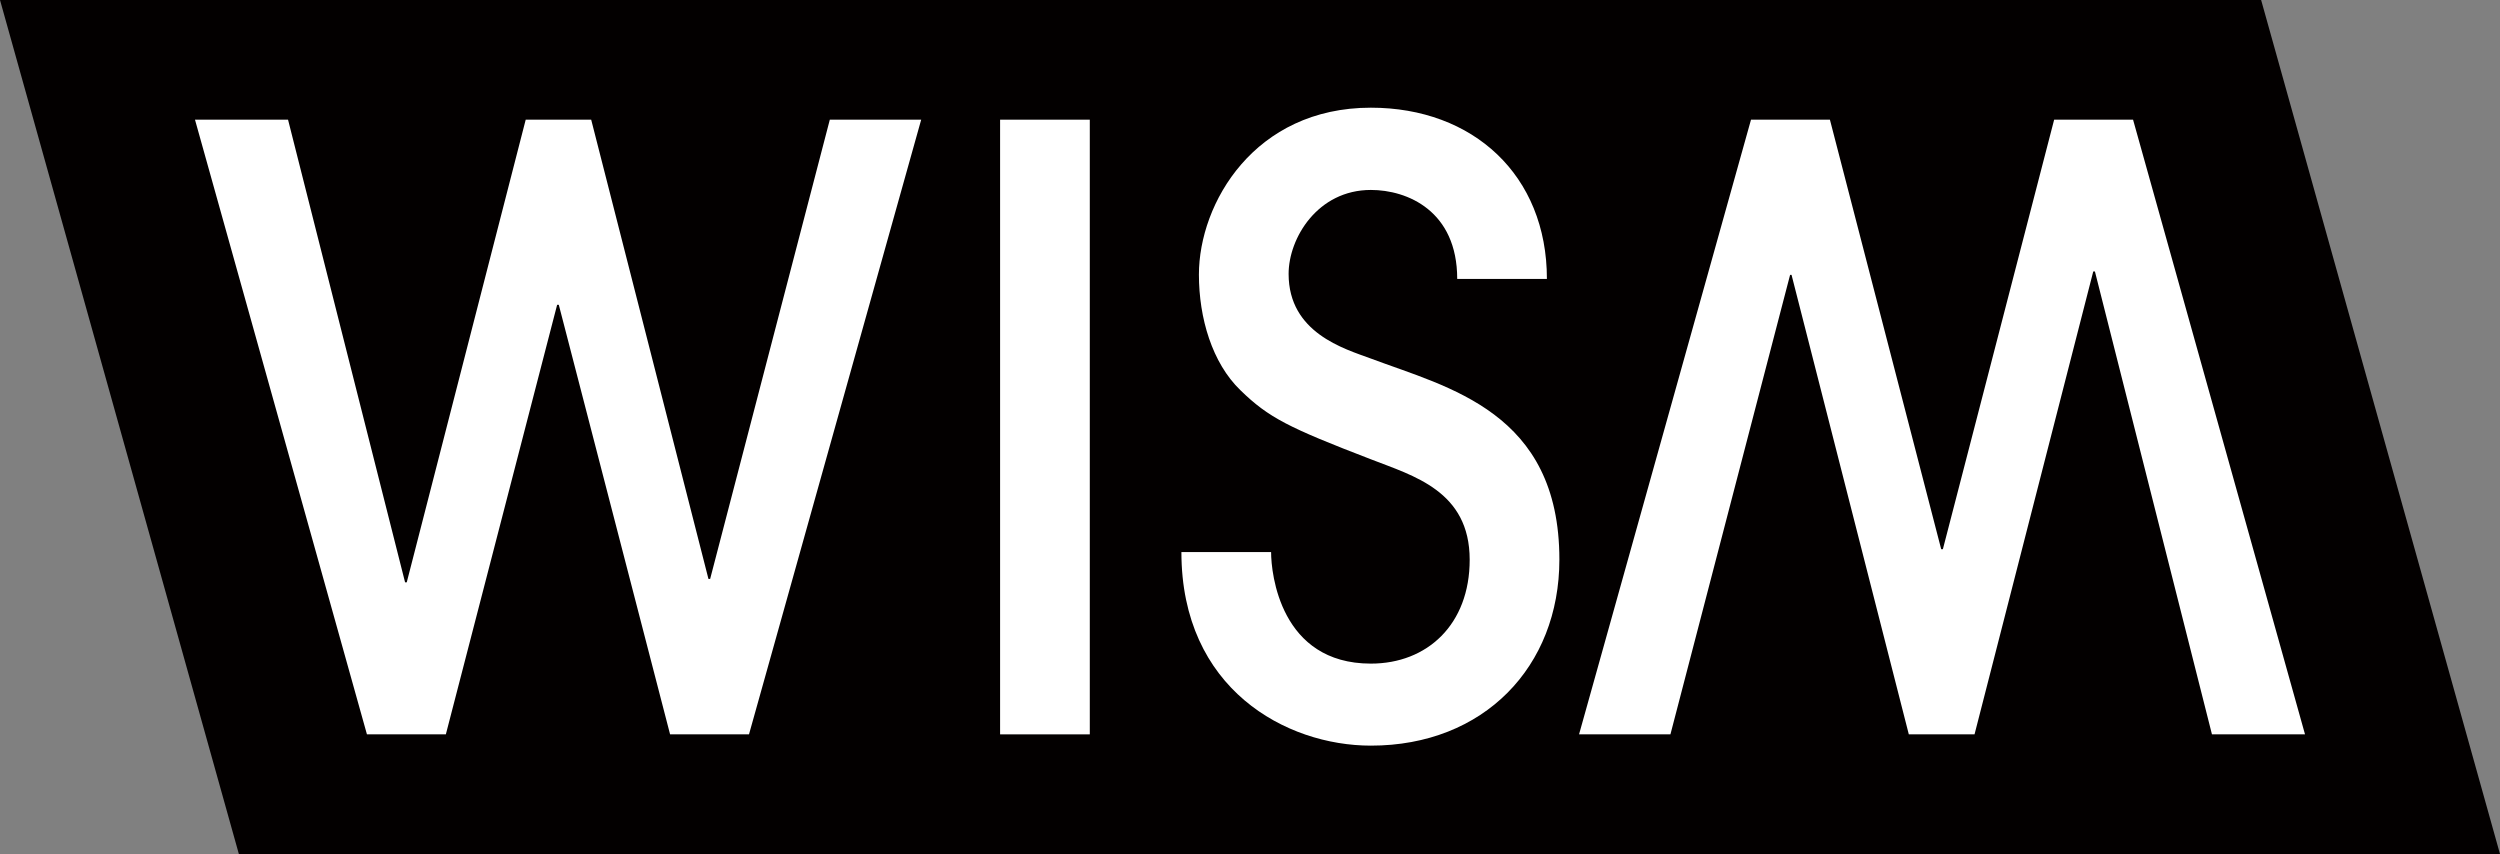 <?xml version="1.0" encoding="UTF-8"?><svg xmlns="http://www.w3.org/2000/svg" viewBox="0 0 104.24 35.61"><rect x="0" y="0" width="104.24" height="35.61" fill="#808080" stroke="none"/><defs><style>.e{fill:#030000;}.f{fill:#fff;}</style></defs><g id="a"/><g id="b"><g id="c"><g id="d"><g><polygon class="e" points="104.24 35.61 9.96 35.61 0 0 94.28 0 104.24 35.61"/><polygon class="f" points="27.94 30.62 23.3 12.71 23.23 12.71 18.59 30.62 15.3 30.62 8.13 4.99 12.01 4.99 16.89 24.28 16.96 24.28 21.92 4.99 24.65 4.99 29.54 24.14 29.61 24.14 34.6 4.99 38.41 4.99 31.23 30.62 27.94 30.62"/><polygon class="f" points="76.3 4.99 80.94 22.9 81.01 22.9 85.65 4.99 88.94 4.99 96.11 30.62 92.23 30.62 87.35 11.32 87.28 11.32 82.33 30.62 79.59 30.62 74.7 11.46 74.64 11.46 69.65 30.62 65.84 30.62 73.01 4.99 76.3 4.99"/><rect class="f" x="41.7" y="4.99" width="3.74" height="25.63"/><path class="f" d="M53,23.03c0,.87,.38,4.64,4.16,4.64,2.35,0,4.12-1.63,4.12-4.33,0-2.87-2.35-3.5-4.12-4.19-3.43-1.32-4.26-1.73-5.44-2.88-1.18-1.14-1.73-3.01-1.73-4.82,0-2.98,2.32-6.96,7.17-6.96,4.26,0,7.34,2.81,7.34,7.14h-3.74c0-2.84-2.08-3.71-3.6-3.71-2.22,0-3.43,2.01-3.43,3.5,0,2.46,2.32,3.12,3.43,3.53,3.22,1.21,7.86,2.22,7.86,8.38,0,4.47-3.15,7.76-7.86,7.76-3.53,0-7.9-2.36-7.9-8.07h3.74Z"/></g></g></g></g></svg>
